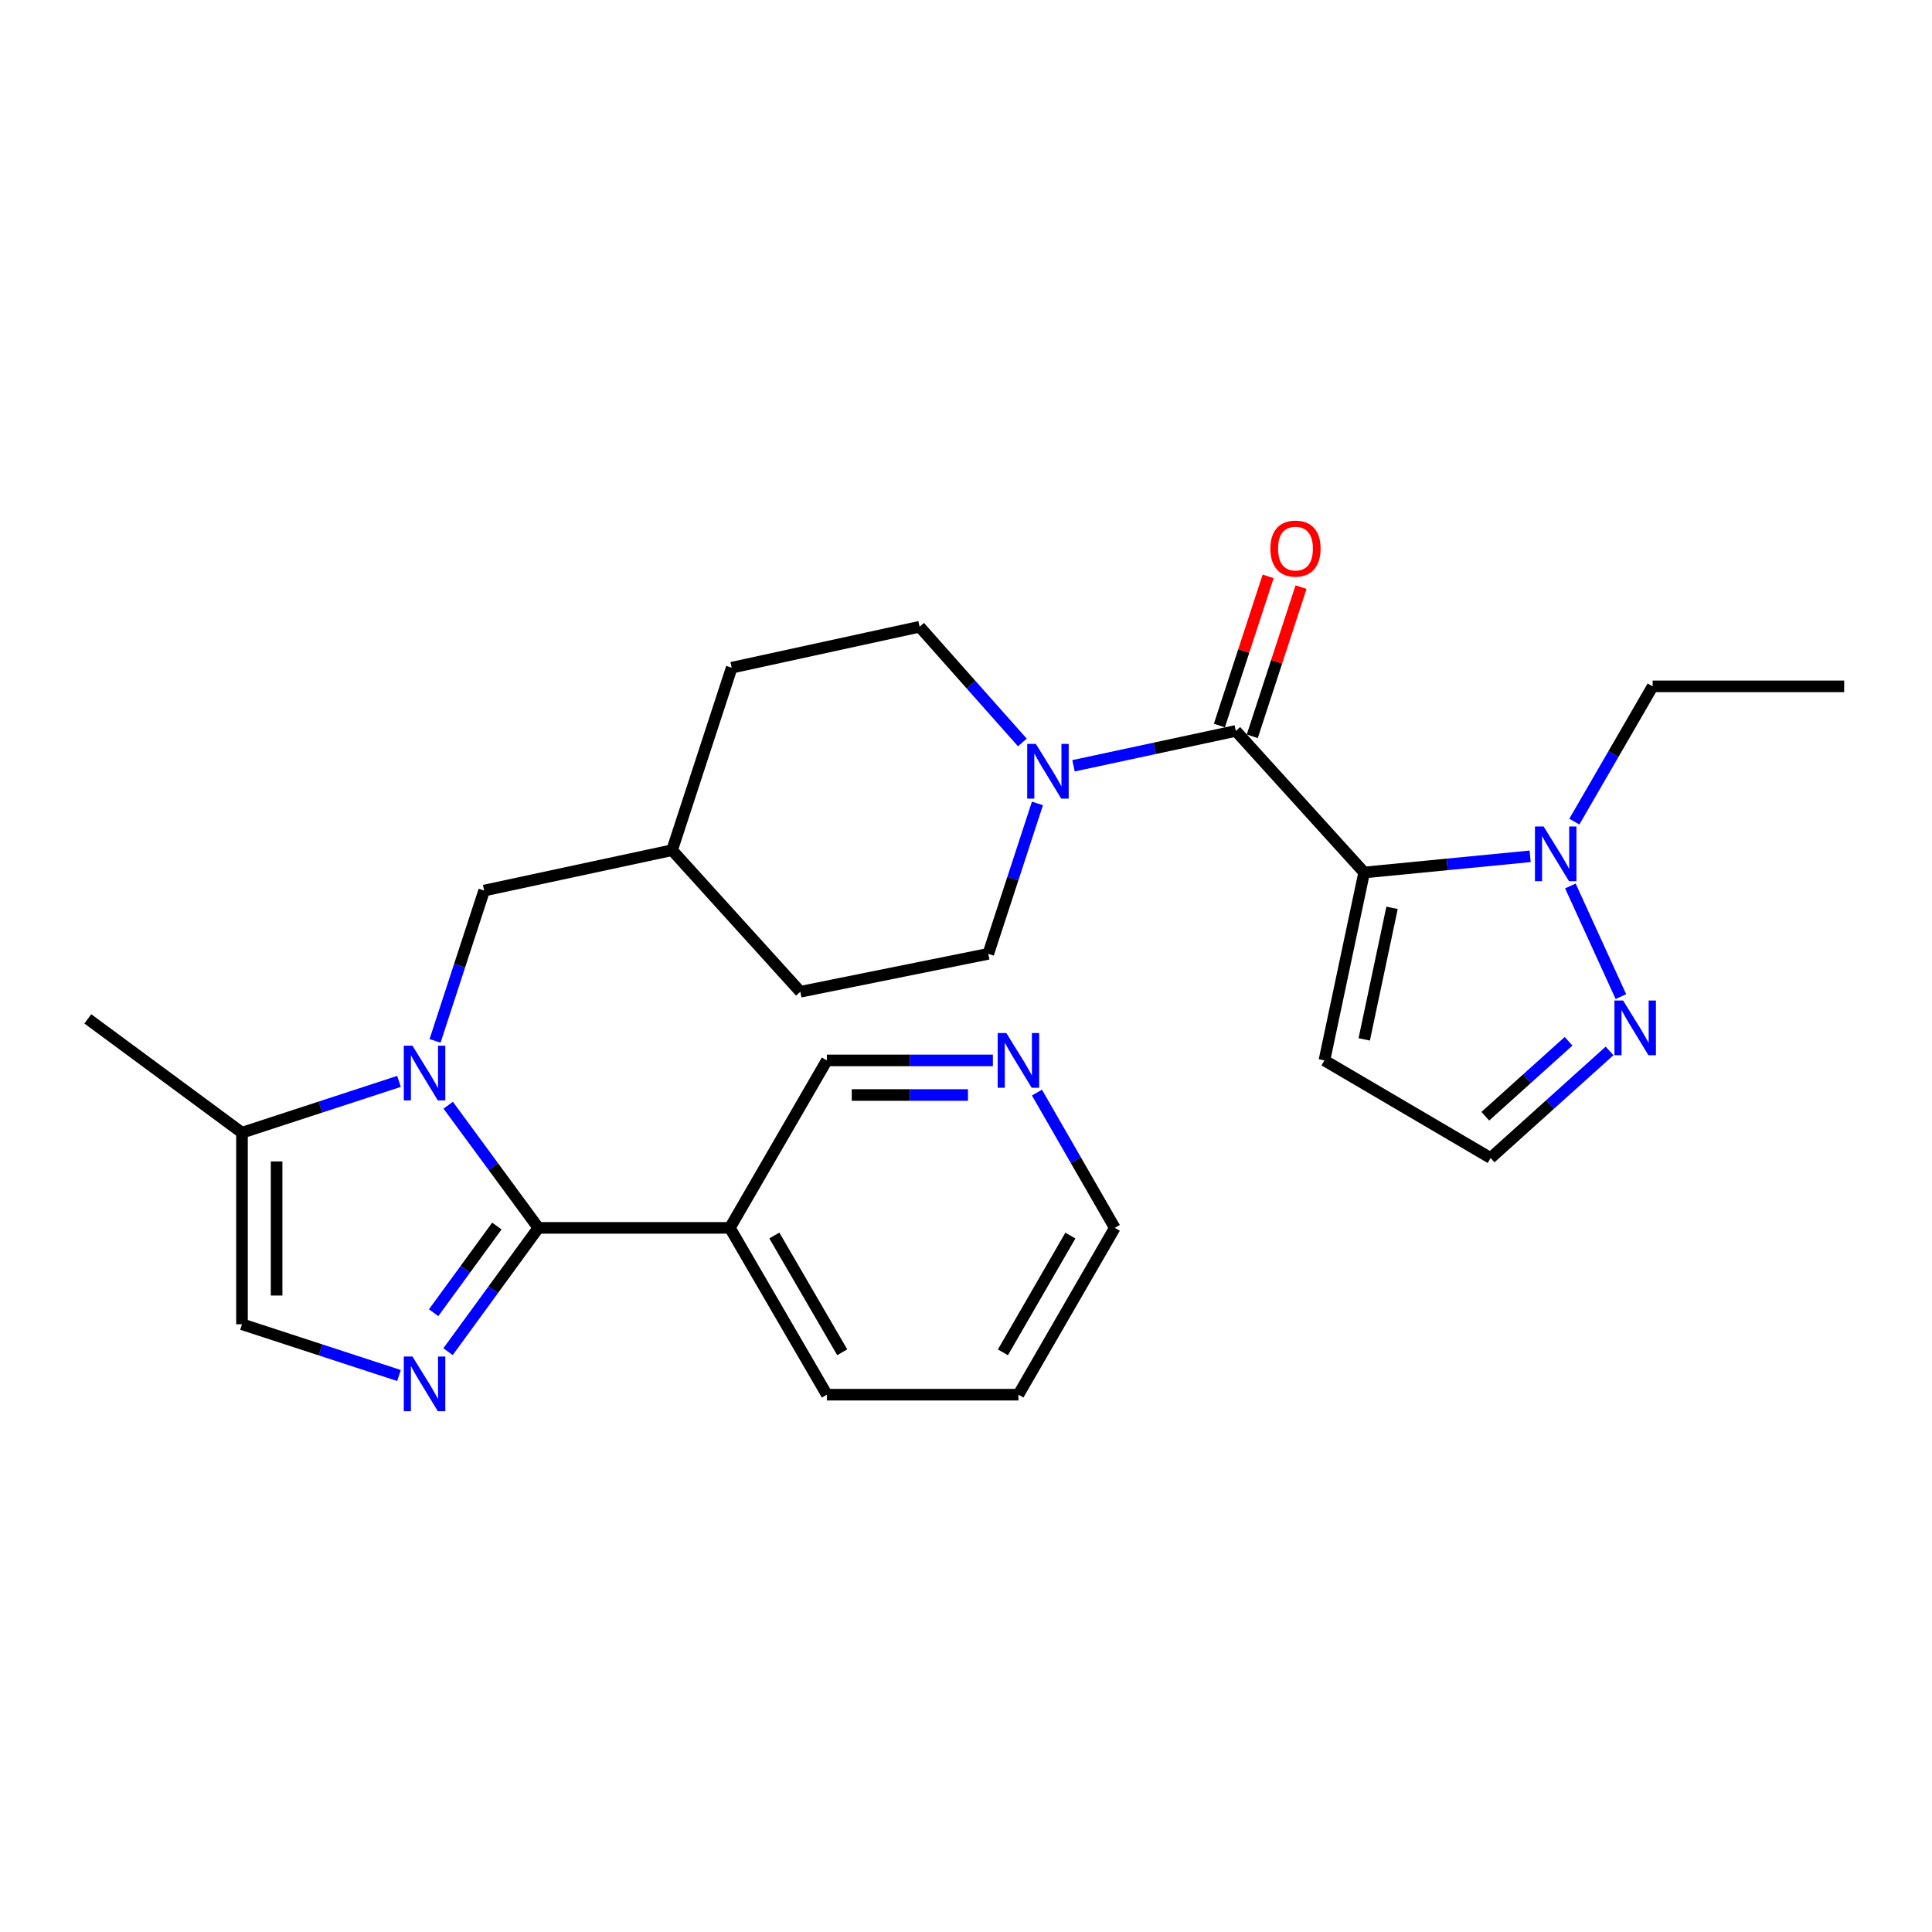 <?xml version='1.0' encoding='iso-8859-1'?>
<svg version='1.1' baseProfile='full'
              xmlns='http://www.w3.org/2000/svg'
                      xmlns:rdkit='http://www.rdkit.org/xml'
                      xmlns:xlink='http://www.w3.org/1999/xlink'
                  xml:space='preserve'
width='1000px' height='1000px' viewBox='0 0 1000 1000'>
<!-- END OF HEADER -->
<rect style='opacity:1.0;fill:#FFFFFF;stroke:none' width='1000' height='1000' x='0' y='0'> </rect>
<path class='bond-3' d='M 706.083,451.599 L 639.664,378.324' style='fill:none;fill-rule:evenodd;stroke:#000000;stroke-width:6px;stroke-linecap:butt;stroke-linejoin:miter;stroke-opacity:1' />
<path class='bond-4' d='M 706.083,451.599 L 749.041,447.413' style='fill:none;fill-rule:evenodd;stroke:#000000;stroke-width:6px;stroke-linecap:butt;stroke-linejoin:miter;stroke-opacity:1' />
<path class='bond-4' d='M 749.041,447.413 L 791.999,443.227' style='fill:none;fill-rule:evenodd;stroke:#0000FF;stroke-width:6px;stroke-linecap:butt;stroke-linejoin:miter;stroke-opacity:1' />
<path class='bond-10' d='M 706.083,451.599 L 685.516,548.865' style='fill:none;fill-rule:evenodd;stroke:#000000;stroke-width:6px;stroke-linecap:butt;stroke-linejoin:miter;stroke-opacity:1' />
<path class='bond-10' d='M 720.521,469.894 L 706.124,537.98' style='fill:none;fill-rule:evenodd;stroke:#000000;stroke-width:6px;stroke-linecap:butt;stroke-linejoin:miter;stroke-opacity:1' />
<path class='bond-0' d='M 278.663,635.543 L 255.323,603.796' style='fill:none;fill-rule:evenodd;stroke:#000000;stroke-width:6px;stroke-linecap:butt;stroke-linejoin:miter;stroke-opacity:1' />
<path class='bond-0' d='M 255.323,603.796 L 231.984,572.049' style='fill:none;fill-rule:evenodd;stroke:#0000FF;stroke-width:6px;stroke-linecap:butt;stroke-linejoin:miter;stroke-opacity:1' />
<path class='bond-2' d='M 278.663,635.543 L 255.283,667.582' style='fill:none;fill-rule:evenodd;stroke:#000000;stroke-width:6px;stroke-linecap:butt;stroke-linejoin:miter;stroke-opacity:1' />
<path class='bond-2' d='M 255.283,667.582 L 231.903,699.622' style='fill:none;fill-rule:evenodd;stroke:#0000FF;stroke-width:6px;stroke-linecap:butt;stroke-linejoin:miter;stroke-opacity:1' />
<path class='bond-2' d='M 257.18,634.597 L 240.814,657.025' style='fill:none;fill-rule:evenodd;stroke:#000000;stroke-width:6px;stroke-linecap:butt;stroke-linejoin:miter;stroke-opacity:1' />
<path class='bond-2' d='M 240.814,657.025 L 224.448,679.452' style='fill:none;fill-rule:evenodd;stroke:#0000FF;stroke-width:6px;stroke-linecap:butt;stroke-linejoin:miter;stroke-opacity:1' />
<path class='bond-9' d='M 278.663,635.543 L 377.779,635.543' style='fill:none;fill-rule:evenodd;stroke:#000000;stroke-width:6px;stroke-linecap:butt;stroke-linejoin:miter;stroke-opacity:1' />
<path class='bond-1' d='M 225.181,538.758 L 237.887,499.85' style='fill:none;fill-rule:evenodd;stroke:#0000FF;stroke-width:6px;stroke-linecap:butt;stroke-linejoin:miter;stroke-opacity:1' />
<path class='bond-1' d='M 237.887,499.85 L 250.593,460.943' style='fill:none;fill-rule:evenodd;stroke:#000000;stroke-width:6px;stroke-linecap:butt;stroke-linejoin:miter;stroke-opacity:1' />
<path class='bond-6' d='M 206.521,559.725 L 165.889,573.007' style='fill:none;fill-rule:evenodd;stroke:#0000FF;stroke-width:6px;stroke-linecap:butt;stroke-linejoin:miter;stroke-opacity:1' />
<path class='bond-6' d='M 165.889,573.007 L 125.257,586.288' style='fill:none;fill-rule:evenodd;stroke:#000000;stroke-width:6px;stroke-linecap:butt;stroke-linejoin:miter;stroke-opacity:1' />
<path class='bond-29' d='M 206.521,711.963 L 165.889,698.699' style='fill:none;fill-rule:evenodd;stroke:#0000FF;stroke-width:6px;stroke-linecap:butt;stroke-linejoin:miter;stroke-opacity:1' />
<path class='bond-29' d='M 165.889,698.699 L 125.257,685.434' style='fill:none;fill-rule:evenodd;stroke:#000000;stroke-width:6px;stroke-linecap:butt;stroke-linejoin:miter;stroke-opacity:1' />
<path class='bond-5' d='M 639.664,378.324 L 597.655,387.347' style='fill:none;fill-rule:evenodd;stroke:#000000;stroke-width:6px;stroke-linecap:butt;stroke-linejoin:miter;stroke-opacity:1' />
<path class='bond-5' d='M 597.655,387.347 L 555.645,396.369' style='fill:none;fill-rule:evenodd;stroke:#0000FF;stroke-width:6px;stroke-linecap:butt;stroke-linejoin:miter;stroke-opacity:1' />
<path class='bond-13' d='M 648.176,381.107 L 660.796,342.499' style='fill:none;fill-rule:evenodd;stroke:#000000;stroke-width:6px;stroke-linecap:butt;stroke-linejoin:miter;stroke-opacity:1' />
<path class='bond-13' d='M 660.796,342.499 L 673.416,303.892' style='fill:none;fill-rule:evenodd;stroke:#FF0000;stroke-width:6px;stroke-linecap:butt;stroke-linejoin:miter;stroke-opacity:1' />
<path class='bond-13' d='M 631.152,375.542 L 643.772,336.934' style='fill:none;fill-rule:evenodd;stroke:#000000;stroke-width:6px;stroke-linecap:butt;stroke-linejoin:miter;stroke-opacity:1' />
<path class='bond-13' d='M 643.772,336.934 L 656.391,298.327' style='fill:none;fill-rule:evenodd;stroke:#FF0000;stroke-width:6px;stroke-linecap:butt;stroke-linejoin:miter;stroke-opacity:1' />
<path class='bond-8' d='M 812.826,458.573 L 838.977,515.84' style='fill:none;fill-rule:evenodd;stroke:#0000FF;stroke-width:6px;stroke-linecap:butt;stroke-linejoin:miter;stroke-opacity:1' />
<path class='bond-21' d='M 814.874,425.274 L 835.137,390.266' style='fill:none;fill-rule:evenodd;stroke:#0000FF;stroke-width:6px;stroke-linecap:butt;stroke-linejoin:miter;stroke-opacity:1' />
<path class='bond-21' d='M 835.137,390.266 L 855.399,355.259' style='fill:none;fill-rule:evenodd;stroke:#000000;stroke-width:6px;stroke-linecap:butt;stroke-linejoin:miter;stroke-opacity:1' />
<path class='bond-14' d='M 529.178,384.299 L 502.584,354.351' style='fill:none;fill-rule:evenodd;stroke:#0000FF;stroke-width:6px;stroke-linecap:butt;stroke-linejoin:miter;stroke-opacity:1' />
<path class='bond-14' d='M 502.584,354.351 L 475.99,324.403' style='fill:none;fill-rule:evenodd;stroke:#000000;stroke-width:6px;stroke-linecap:butt;stroke-linejoin:miter;stroke-opacity:1' />
<path class='bond-15' d='M 536.978,415.855 L 524.255,454.777' style='fill:none;fill-rule:evenodd;stroke:#0000FF;stroke-width:6px;stroke-linecap:butt;stroke-linejoin:miter;stroke-opacity:1' />
<path class='bond-15' d='M 524.255,454.777 L 511.533,493.699' style='fill:none;fill-rule:evenodd;stroke:#000000;stroke-width:6px;stroke-linecap:butt;stroke-linejoin:miter;stroke-opacity:1' />
<path class='bond-7' d='M 125.257,586.288 L 125.257,685.434' style='fill:none;fill-rule:evenodd;stroke:#000000;stroke-width:6px;stroke-linecap:butt;stroke-linejoin:miter;stroke-opacity:1' />
<path class='bond-7' d='M 143.168,601.16 L 143.168,670.562' style='fill:none;fill-rule:evenodd;stroke:#000000;stroke-width:6px;stroke-linecap:butt;stroke-linejoin:miter;stroke-opacity:1' />
<path class='bond-23' d='M 125.257,586.288 L 45.455,527.362' style='fill:none;fill-rule:evenodd;stroke:#000000;stroke-width:6px;stroke-linecap:butt;stroke-linejoin:miter;stroke-opacity:1' />
<path class='bond-27' d='M 833.107,543.953 L 802.322,571.668' style='fill:none;fill-rule:evenodd;stroke:#0000FF;stroke-width:6px;stroke-linecap:butt;stroke-linejoin:miter;stroke-opacity:1' />
<path class='bond-27' d='M 802.322,571.668 L 771.537,599.383' style='fill:none;fill-rule:evenodd;stroke:#000000;stroke-width:6px;stroke-linecap:butt;stroke-linejoin:miter;stroke-opacity:1' />
<path class='bond-27' d='M 811.888,538.957 L 790.339,558.357' style='fill:none;fill-rule:evenodd;stroke:#0000FF;stroke-width:6px;stroke-linecap:butt;stroke-linejoin:miter;stroke-opacity:1' />
<path class='bond-27' d='M 790.339,558.357 L 768.789,577.757' style='fill:none;fill-rule:evenodd;stroke:#000000;stroke-width:6px;stroke-linecap:butt;stroke-linejoin:miter;stroke-opacity:1' />
<path class='bond-17' d='M 377.779,635.543 L 427.979,548.865' style='fill:none;fill-rule:evenodd;stroke:#000000;stroke-width:6px;stroke-linecap:butt;stroke-linejoin:miter;stroke-opacity:1' />
<path class='bond-22' d='M 377.779,635.543 L 427.979,721.883' style='fill:none;fill-rule:evenodd;stroke:#000000;stroke-width:6px;stroke-linecap:butt;stroke-linejoin:miter;stroke-opacity:1' />
<path class='bond-22' d='M 400.793,639.491 L 435.933,699.929' style='fill:none;fill-rule:evenodd;stroke:#000000;stroke-width:6px;stroke-linecap:butt;stroke-linejoin:miter;stroke-opacity:1' />
<path class='bond-12' d='M 685.516,548.865 L 771.537,599.383' style='fill:none;fill-rule:evenodd;stroke:#000000;stroke-width:6px;stroke-linecap:butt;stroke-linejoin:miter;stroke-opacity:1' />
<path class='bond-11' d='M 250.593,460.943 L 347.868,440.057' style='fill:none;fill-rule:evenodd;stroke:#000000;stroke-width:6px;stroke-linecap:butt;stroke-linejoin:miter;stroke-opacity:1' />
<path class='bond-19' d='M 475.99,324.403 L 378.724,345.597' style='fill:none;fill-rule:evenodd;stroke:#000000;stroke-width:6px;stroke-linecap:butt;stroke-linejoin:miter;stroke-opacity:1' />
<path class='bond-20' d='M 511.533,493.699 L 414.257,513.332' style='fill:none;fill-rule:evenodd;stroke:#000000;stroke-width:6px;stroke-linecap:butt;stroke-linejoin:miter;stroke-opacity:1' />
<path class='bond-16' d='M 513.916,548.865 L 470.947,548.865' style='fill:none;fill-rule:evenodd;stroke:#0000FF;stroke-width:6px;stroke-linecap:butt;stroke-linejoin:miter;stroke-opacity:1' />
<path class='bond-16' d='M 470.947,548.865 L 427.979,548.865' style='fill:none;fill-rule:evenodd;stroke:#000000;stroke-width:6px;stroke-linecap:butt;stroke-linejoin:miter;stroke-opacity:1' />
<path class='bond-16' d='M 501.025,566.775 L 470.947,566.775' style='fill:none;fill-rule:evenodd;stroke:#0000FF;stroke-width:6px;stroke-linecap:butt;stroke-linejoin:miter;stroke-opacity:1' />
<path class='bond-16' d='M 470.947,566.775 L 440.869,566.775' style='fill:none;fill-rule:evenodd;stroke:#000000;stroke-width:6px;stroke-linecap:butt;stroke-linejoin:miter;stroke-opacity:1' />
<path class='bond-30' d='M 536.722,565.525 L 556.869,600.534' style='fill:none;fill-rule:evenodd;stroke:#0000FF;stroke-width:6px;stroke-linecap:butt;stroke-linejoin:miter;stroke-opacity:1' />
<path class='bond-30' d='M 556.869,600.534 L 577.016,635.543' style='fill:none;fill-rule:evenodd;stroke:#000000;stroke-width:6px;stroke-linecap:butt;stroke-linejoin:miter;stroke-opacity:1' />
<path class='bond-18' d='M 347.868,440.057 L 414.257,513.332' style='fill:none;fill-rule:evenodd;stroke:#000000;stroke-width:6px;stroke-linecap:butt;stroke-linejoin:miter;stroke-opacity:1' />
<path class='bond-28' d='M 347.868,440.057 L 378.724,345.597' style='fill:none;fill-rule:evenodd;stroke:#000000;stroke-width:6px;stroke-linecap:butt;stroke-linejoin:miter;stroke-opacity:1' />
<path class='bond-25' d='M 855.399,355.259 L 954.545,355.259' style='fill:none;fill-rule:evenodd;stroke:#000000;stroke-width:6px;stroke-linecap:butt;stroke-linejoin:miter;stroke-opacity:1' />
<path class='bond-26' d='M 427.979,721.883 L 527.135,721.883' style='fill:none;fill-rule:evenodd;stroke:#000000;stroke-width:6px;stroke-linecap:butt;stroke-linejoin:miter;stroke-opacity:1' />
<path class='bond-24' d='M 577.016,635.543 L 527.135,721.883' style='fill:none;fill-rule:evenodd;stroke:#000000;stroke-width:6px;stroke-linecap:butt;stroke-linejoin:miter;stroke-opacity:1' />
<path class='bond-24' d='M 554.025,639.534 L 519.108,699.972' style='fill:none;fill-rule:evenodd;stroke:#000000;stroke-width:6px;stroke-linecap:butt;stroke-linejoin:miter;stroke-opacity:1' />
<path  class='atom-2' d='M 213.486 541.242
L 222.766 556.242
Q 223.686 557.722, 225.166 560.402
Q 226.646 563.082, 226.726 563.242
L 226.726 541.242
L 230.486 541.242
L 230.486 569.562
L 226.606 569.562
L 216.646 553.162
Q 215.486 551.242, 214.246 549.042
Q 213.046 546.842, 212.686 546.162
L 212.686 569.562
L 209.006 569.562
L 209.006 541.242
L 213.486 541.242
' fill='#0000FF'/>
<path  class='atom-3' d='M 213.486 702.121
L 222.766 717.121
Q 223.686 718.601, 225.166 721.281
Q 226.646 723.961, 226.726 724.121
L 226.726 702.121
L 230.486 702.121
L 230.486 730.441
L 226.606 730.441
L 216.646 714.041
Q 215.486 712.121, 214.246 709.921
Q 213.046 707.721, 212.686 707.041
L 212.686 730.441
L 209.006 730.441
L 209.006 702.121
L 213.486 702.121
' fill='#0000FF'/>
<path  class='atom-5' d='M 798.969 427.777
L 808.249 442.777
Q 809.169 444.257, 810.649 446.937
Q 812.129 449.617, 812.209 449.777
L 812.209 427.777
L 815.969 427.777
L 815.969 456.097
L 812.089 456.097
L 802.129 439.697
Q 800.969 437.777, 799.729 435.577
Q 798.529 433.377, 798.169 432.697
L 798.169 456.097
L 794.489 456.097
L 794.489 427.777
L 798.969 427.777
' fill='#0000FF'/>
<path  class='atom-6' d='M 536.159 385.05
L 545.439 400.05
Q 546.359 401.53, 547.839 404.21
Q 549.319 406.89, 549.399 407.05
L 549.399 385.05
L 553.159 385.05
L 553.159 413.37
L 549.279 413.37
L 539.319 396.97
Q 538.159 395.05, 536.919 392.85
Q 535.719 390.65, 535.359 389.97
L 535.359 413.37
L 531.679 413.37
L 531.679 385.05
L 536.159 385.05
' fill='#0000FF'/>
<path  class='atom-9' d='M 840.104 517.859
L 849.384 532.859
Q 850.304 534.339, 851.784 537.019
Q 853.264 539.699, 853.344 539.859
L 853.344 517.859
L 857.104 517.859
L 857.104 546.179
L 853.224 546.179
L 843.264 529.779
Q 842.104 527.859, 840.864 525.659
Q 839.664 523.459, 839.304 522.779
L 839.304 546.179
L 835.624 546.179
L 835.624 517.859
L 840.104 517.859
' fill='#0000FF'/>
<path  class='atom-14' d='M 657.54 283.945
Q 657.54 277.145, 660.9 273.345
Q 664.26 269.545, 670.54 269.545
Q 676.82 269.545, 680.18 273.345
Q 683.54 277.145, 683.54 283.945
Q 683.54 290.825, 680.14 294.745
Q 676.74 298.625, 670.54 298.625
Q 664.3 298.625, 660.9 294.745
Q 657.54 290.865, 657.54 283.945
M 670.54 295.425
Q 674.86 295.425, 677.18 292.545
Q 679.54 289.625, 679.54 283.945
Q 679.54 278.385, 677.18 275.585
Q 674.86 272.745, 670.54 272.745
Q 666.22 272.745, 663.86 275.545
Q 661.54 278.345, 661.54 283.945
Q 661.54 289.665, 663.86 292.545
Q 666.22 295.425, 670.54 295.425
' fill='#FF0000'/>
<path  class='atom-17' d='M 520.875 534.705
L 530.155 549.705
Q 531.075 551.185, 532.555 553.865
Q 534.035 556.545, 534.115 556.705
L 534.115 534.705
L 537.875 534.705
L 537.875 563.025
L 533.995 563.025
L 524.035 546.625
Q 522.875 544.705, 521.635 542.505
Q 520.435 540.305, 520.075 539.625
L 520.075 563.025
L 516.395 563.025
L 516.395 534.705
L 520.875 534.705
' fill='#0000FF'/>
</svg>
